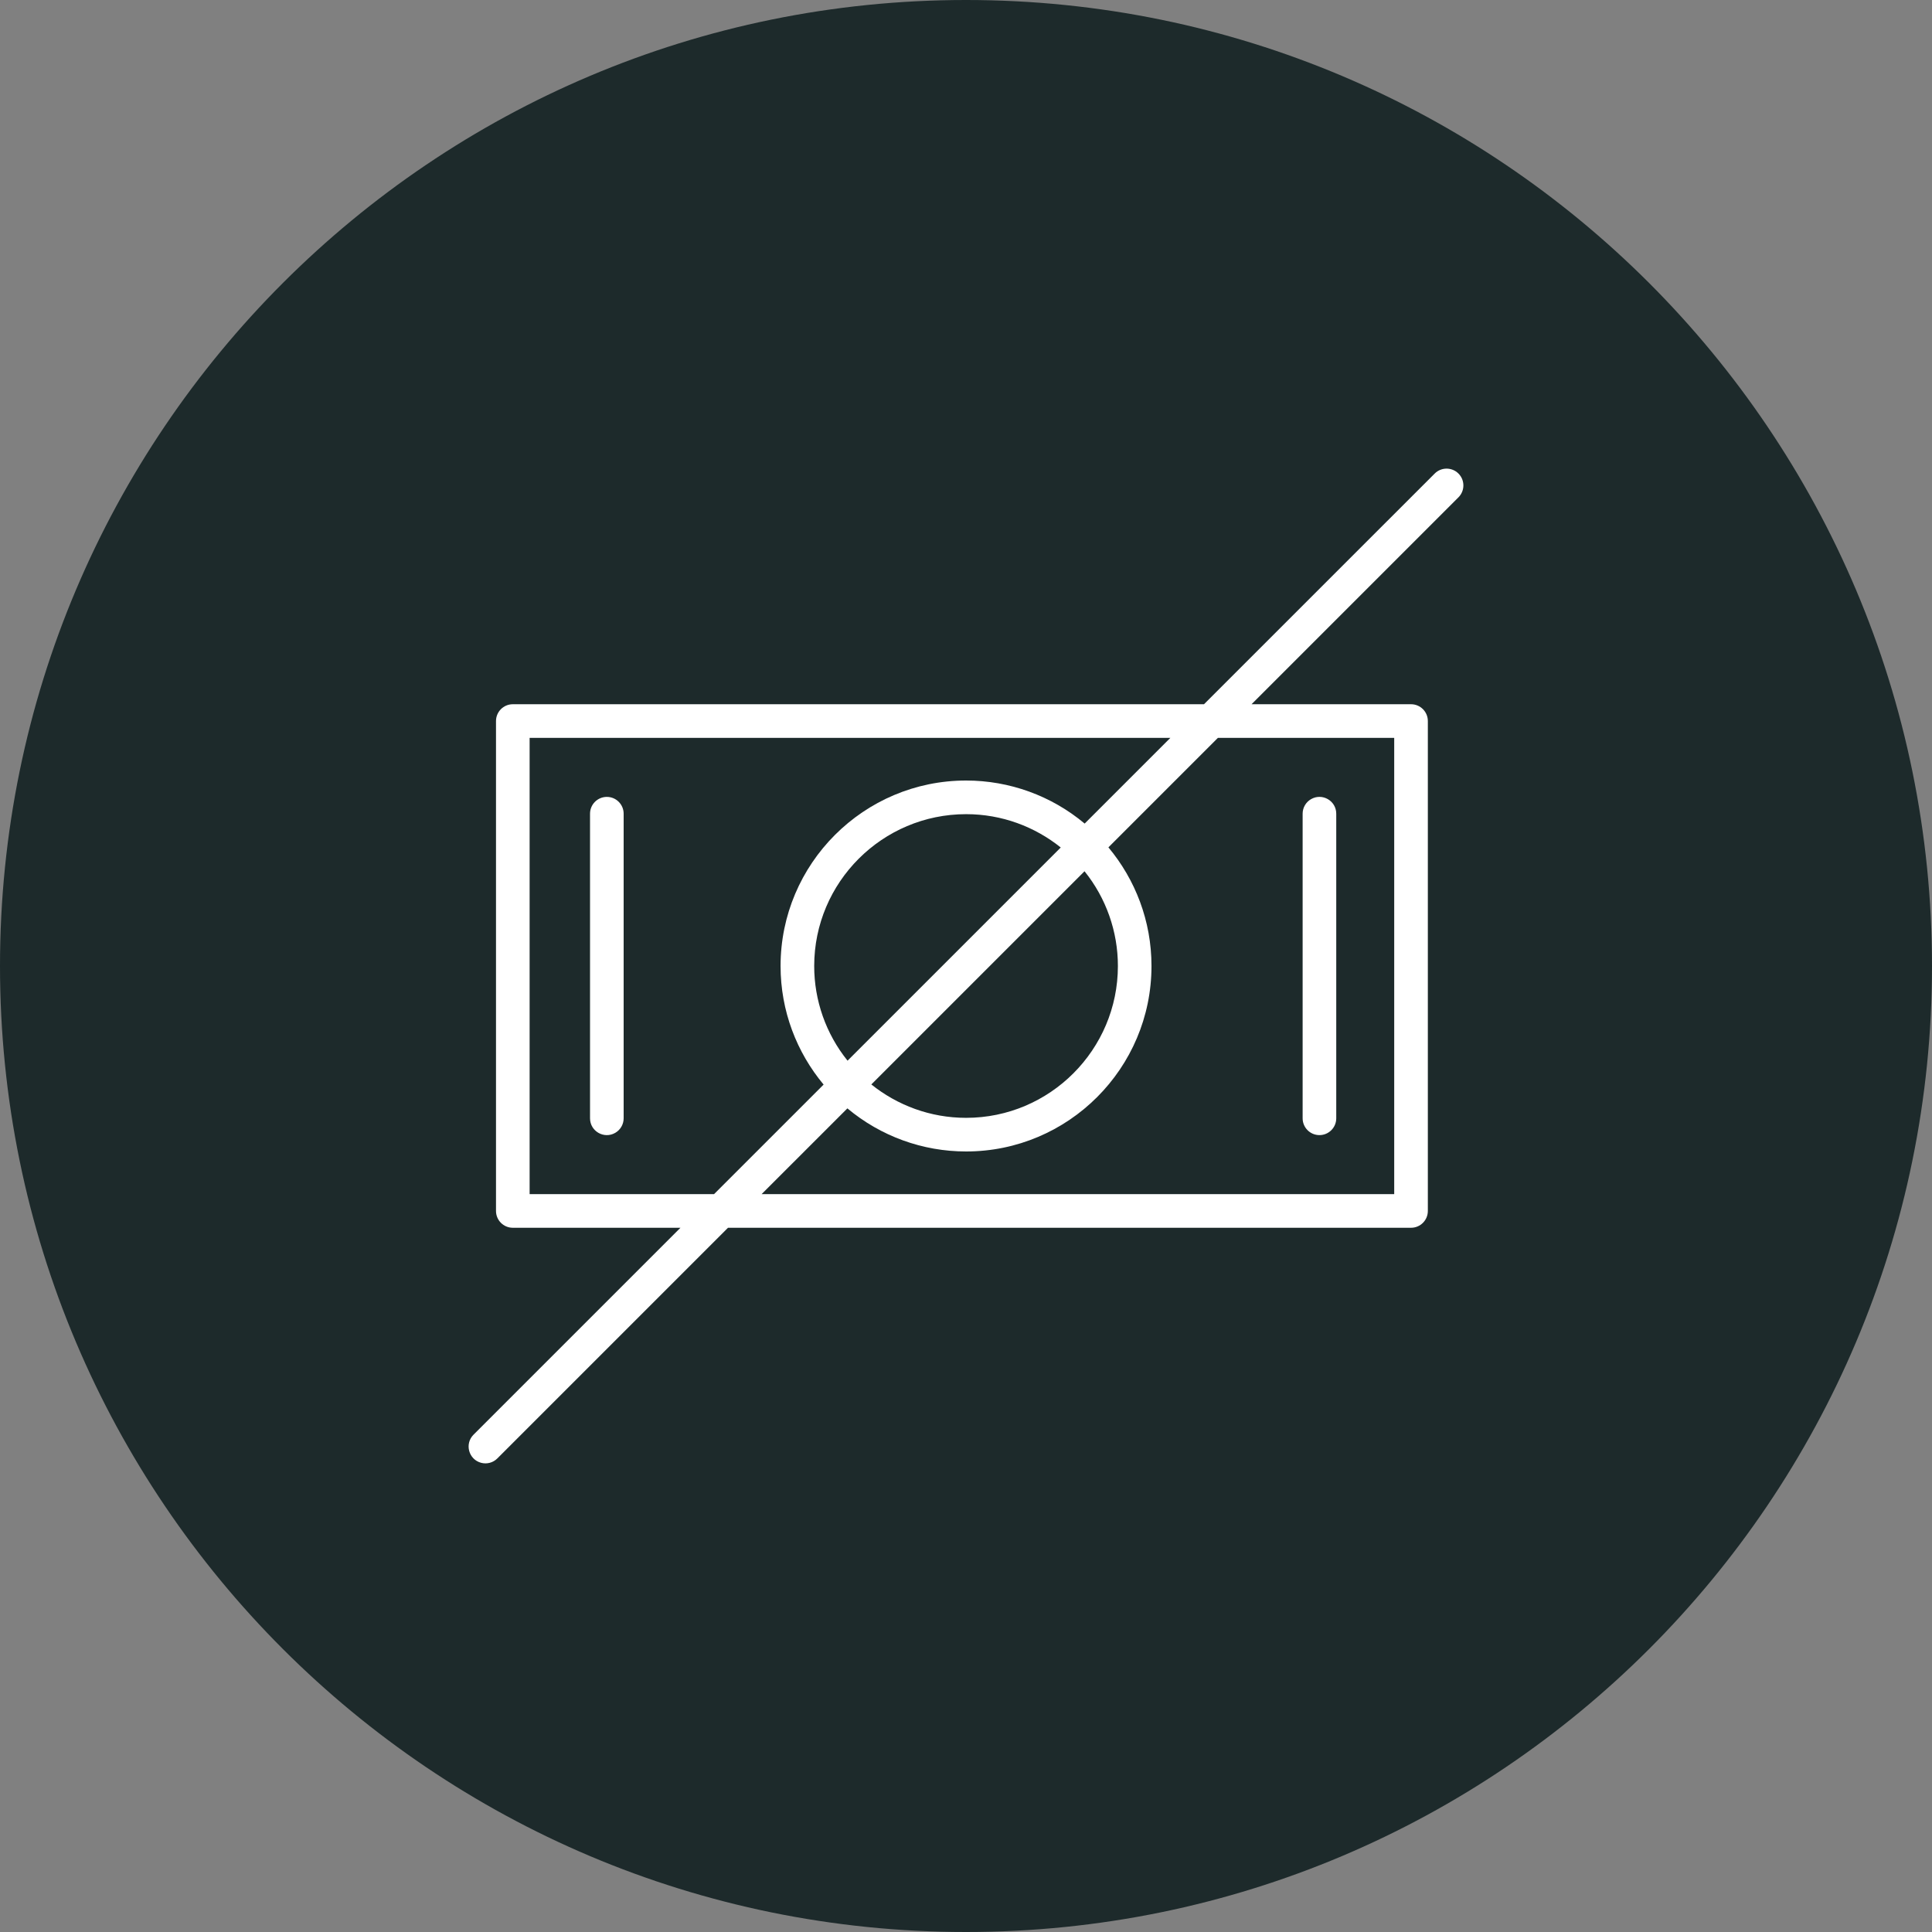 <?xml version="1.0" encoding="UTF-8"?> <svg xmlns="http://www.w3.org/2000/svg" viewBox="0 0 100.00 100.00"><rect x="0" y="0" width="100.00" height="100.00" fill="#808080" stroke="none"/><path color="rgb(51, 51, 51)" fill-rule="evenodd" fill="#1d2a2b" x="0" y="0" width="100" height="100" rx="50" ry="50" id="tSvg1136e976986" title="Rectangle 4" fill-opacity="1" stroke="none" stroke-opacity="1" d="M0 50C0 22.386 22.386 0 50 0H50C77.614 0 100 22.386 100 50H100C100 77.614 77.614 100 50 100H50C22.386 100 0 77.614 0 50Z"></path><path fill="#ffffff" stroke="#ffffff" fill-opacity="1" stroke-width="0" stroke-opacity="1" color="rgb(51, 51, 51)" fill-rule="evenodd" id="tSvg9e07b740fc" title="Path 5" d="M31.41 41.247C30.929 41.247 30.54 41.637 30.54 42.117C30.54 47.372 30.54 52.628 30.54 57.883C30.54 58.553 31.265 58.971 31.845 58.636C32.114 58.481 32.28 58.194 32.28 57.883C32.28 52.628 32.28 47.372 32.28 42.117C32.28 41.637 31.89 41.247 31.41 41.247ZM68.294 58.753C68.774 58.753 69.164 58.363 69.164 57.883C69.164 52.628 69.164 47.372 69.164 42.117C69.164 41.447 68.439 41.029 67.859 41.364C67.59 41.519 67.424 41.806 67.424 42.117C67.424 47.372 67.424 52.628 67.424 57.883C67.424 58.363 67.813 58.753 68.294 58.753Z"></path><path fill="#ffffff" stroke="#ffffff" fill-opacity="1" stroke-width="0" stroke-opacity="1" color="rgb(51, 51, 51)" fill-rule="evenodd" id="tSvgb2abcb95a0" title="Path 6" d="M75.49 24.511C75.15 24.171 74.599 24.171 74.26 24.511C70.279 28.491 66.299 32.471 62.319 36.451C50.394 36.451 38.468 36.451 26.543 36.451C26.063 36.451 25.673 36.84 25.673 37.321C25.673 45.773 25.673 54.227 25.673 62.679C25.673 63.16 26.063 63.549 26.543 63.549C29.435 63.549 32.328 63.549 35.22 63.549C31.65 67.119 28.08 70.688 24.511 74.258C24.037 74.732 24.254 75.54 24.901 75.714C25.201 75.794 25.522 75.709 25.741 75.489C29.721 71.509 33.701 67.529 37.681 63.549C49.465 63.549 61.25 63.549 73.035 63.549C73.515 63.549 73.905 63.16 73.905 62.679C73.905 54.227 73.905 45.773 73.905 37.321C73.905 36.84 73.515 36.451 73.035 36.451C70.283 36.451 67.532 36.451 64.78 36.451C68.35 32.881 71.92 29.311 75.49 25.741C75.829 25.401 75.829 24.851 75.49 24.511ZM27.413 61.809C27.413 53.937 27.413 46.063 27.413 38.191C38.468 38.191 49.524 38.191 60.579 38.191C59.1 39.67 57.621 41.149 56.142 42.628C54.421 41.187 52.249 40.399 50.005 40.4C44.71 40.4 40.402 44.706 40.402 49.999C40.402 52.332 41.241 54.472 42.63 56.138C40.74 58.028 38.85 59.918 36.96 61.808C33.778 61.808 30.595 61.808 27.413 61.808C27.413 61.809 27.413 61.809 27.413 61.809ZM43.869 54.901C42.751 53.512 42.142 51.783 42.143 50C42.143 45.666 45.67 42.141 50.006 42.141C51.858 42.141 53.559 42.789 54.904 43.866C51.226 47.544 47.547 51.223 43.869 54.901ZM56.135 45.096C57.253 46.486 57.863 48.216 57.862 50C57.862 54.334 54.338 57.859 50.006 57.859C48.15 57.859 46.446 57.209 45.1 56.131C48.778 52.453 52.456 48.775 56.135 45.096ZM72.164 38.191C72.164 46.063 72.164 53.937 72.164 61.809C61.249 61.809 50.335 61.809 39.42 61.809C40.9 60.329 42.38 58.849 43.861 57.369C45.583 58.811 47.758 59.601 50.005 59.6C55.296 59.6 59.601 55.294 59.601 50.001C59.601 47.666 58.761 45.525 57.371 43.859C59.261 41.97 61.15 40.081 63.039 38.191C66.081 38.191 69.122 38.191 72.164 38.191C72.164 38.191 72.164 38.191 72.164 38.191Z"></path></svg> 